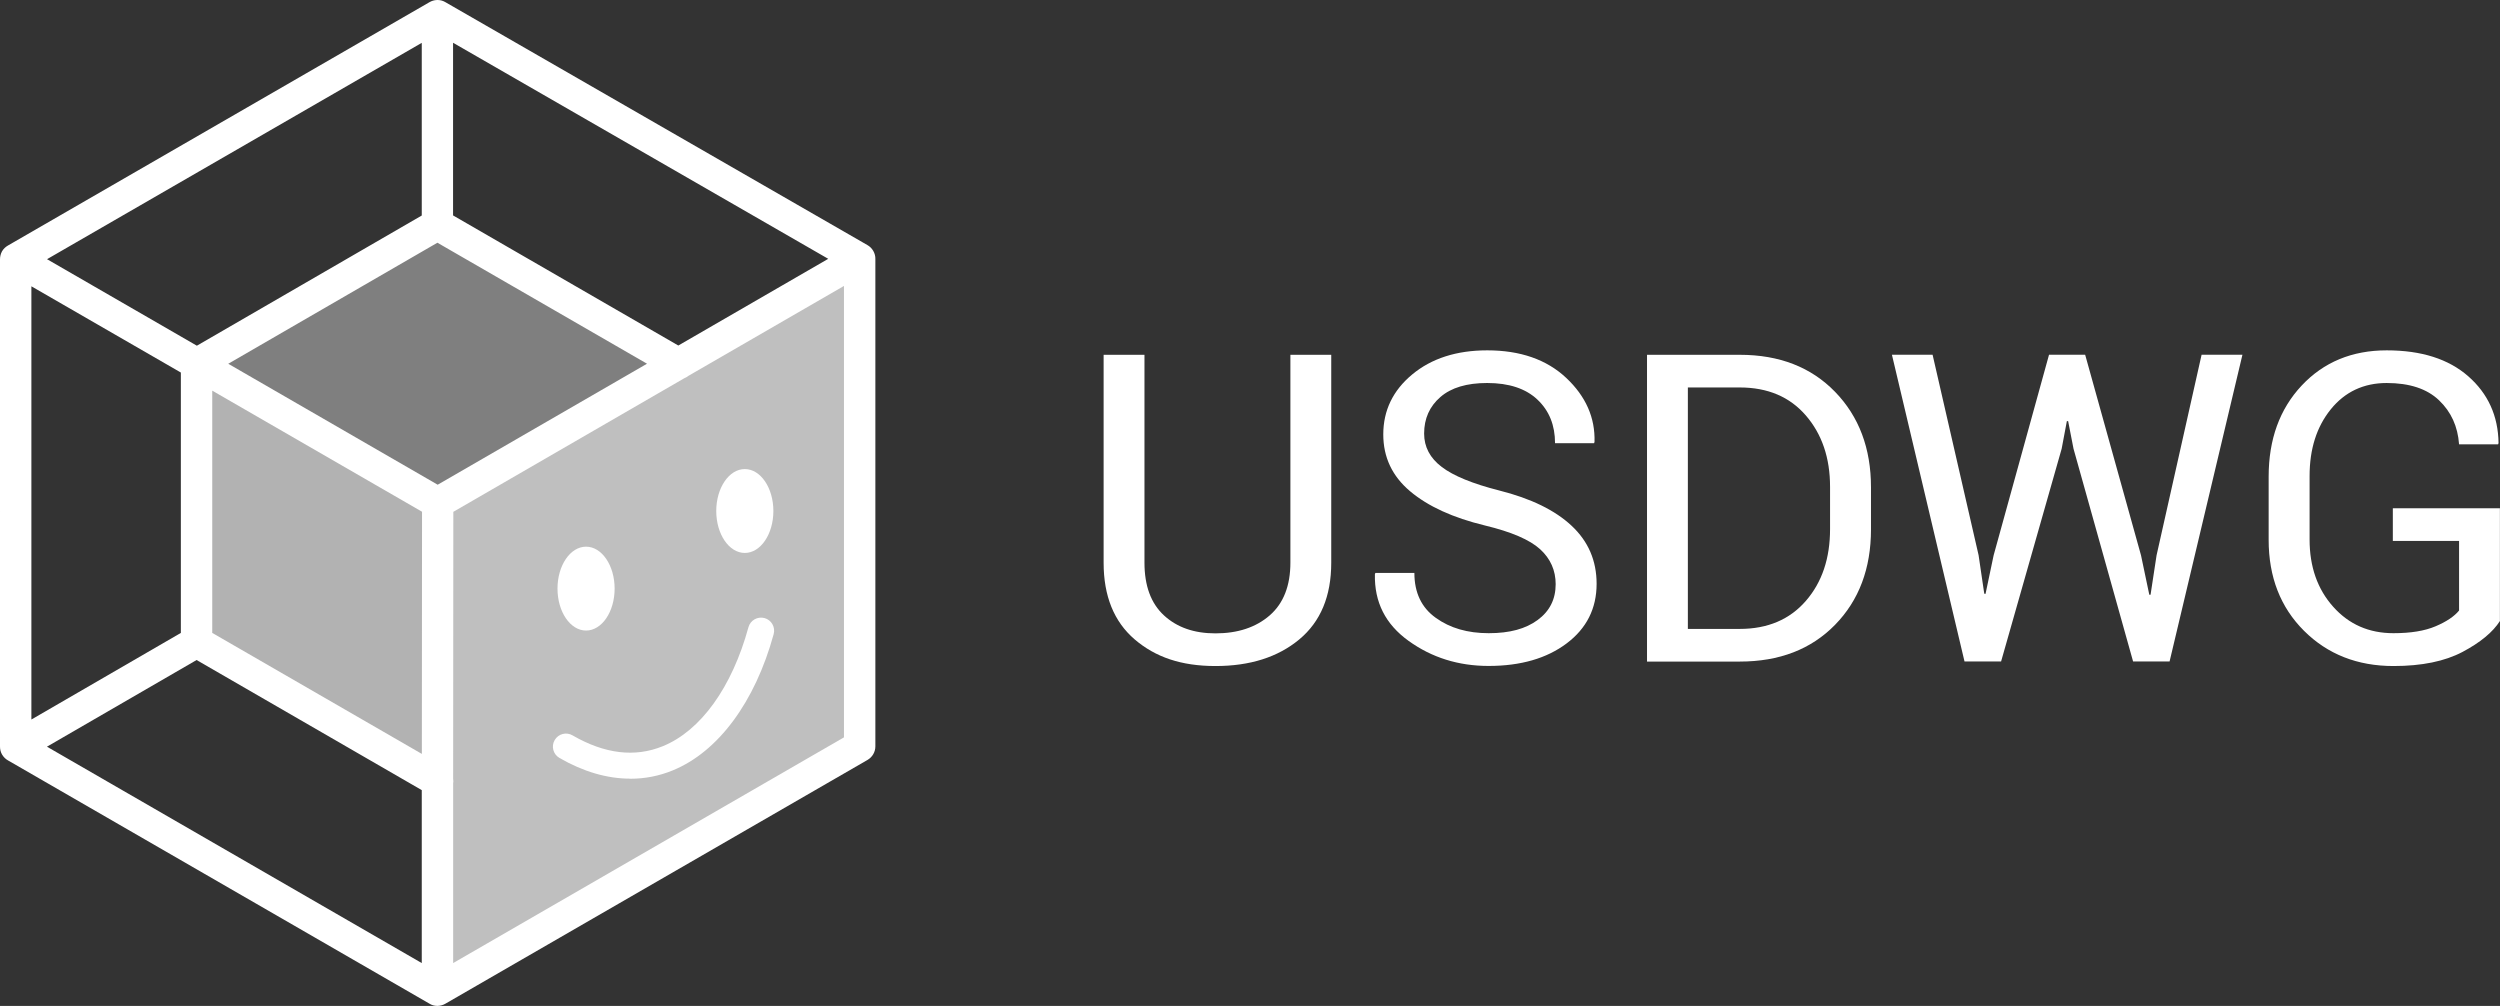 <?xml version="1.0" encoding="UTF-8"?>
<svg id="Logos" xmlns="http://www.w3.org/2000/svg" viewBox="0 0 274.8 110.57">
  <rect x="0" y="0" width="274.8" height="110.57" fill="#333333" stroke="none"/>
  <defs>
    <style>
      .cls-1 {
        fill: #fff;
      }

      .cls-2 {
        fill: #bfbfbf;
      }

      .cls-3 {
        fill: #7f7f7f;
      }

      .cls-4 {
        fill: #b2b2b2;
      }
    </style>
  </defs>
  <g>
    <path class="cls-1" d="M146.33,39v22.86c0,3.67-1.17,6.48-3.52,8.43-2.35,1.95-5.42,2.92-9.2,2.92s-6.61-.98-8.89-2.93c-2.27-1.95-3.41-4.76-3.41-8.42v-22.86h4.49v22.84c0,2.55.71,4.48,2.14,5.8,1.43,1.32,3.31,1.98,5.66,1.98,2.46,0,4.45-.66,5.97-1.98,1.51-1.32,2.27-3.25,2.27-5.8v-22.84h4.49Z"/>
    <path class="cls-1" d="M171,64.23c0-1.53-.57-2.82-1.71-3.86s-3.16-1.91-6.07-2.61c-3.51-.85-6.25-2.1-8.22-3.76-1.97-1.66-2.95-3.74-2.95-6.25,0-2.63,1.06-4.83,3.18-6.59s4.87-2.65,8.25-2.65c3.63,0,6.53,1.01,8.68,3.03,2.15,2.02,3.19,4.37,3.11,7.04l-.05.14h-4.29c0-1.98-.64-3.57-1.93-4.79s-3.13-1.83-5.53-1.83c-2.24,0-3.95.51-5.14,1.54-1.19,1.03-1.79,2.37-1.79,4.02,0,1.47.65,2.69,1.94,3.67,1.29.98,3.39,1.84,6.3,2.58,3.5.88,6.16,2.18,7.98,3.89,1.83,1.71,2.74,3.84,2.74,6.37,0,2.72-1.1,4.9-3.29,6.55s-5.05,2.48-8.58,2.48c-3.32,0-6.25-.92-8.79-2.75-2.55-1.83-3.78-4.27-3.71-7.33l.05-.14h4.29c0,2.16.78,3.81,2.35,4.93,1.57,1.13,3.5,1.69,5.82,1.69s4.06-.48,5.38-1.45c1.32-.97,1.98-2.28,1.98-3.94Z"/>
    <path class="cls-1" d="M181.04,72.72v-33.72h10.2c4.35,0,7.84,1.36,10.47,4.07,2.63,2.71,3.95,6.21,3.95,10.5v4.61c0,4.31-1.32,7.81-3.95,10.5s-6.12,4.04-10.47,4.04h-10.2ZM185.53,42.59v26.54h5.7c3.07,0,5.49-1.03,7.27-3.08s2.66-4.68,2.66-7.89v-4.65c0-3.18-.89-5.79-2.66-7.84s-4.19-3.08-7.27-3.08h-5.7Z"/>
    <path class="cls-1" d="M217.49,61.05l.62,4.21.14.02.89-4.24,6.09-22.05h3.97l6.14,22.05.91,4.33h.14l.66-4.33,4.95-22.05h4.49l-8.01,33.72h-4.01l-6.55-23.39-.59-3.03h-.14l-.57,3.03-6.66,23.39h-4.02l-7.98-33.72h4.47l5.06,22.05Z"/>
    <path class="cls-1" d="M274.8,68.25c-.79,1.24-2.16,2.37-4.12,3.41-1.95,1.03-4.48,1.55-7.58,1.55-3.97,0-7.25-1.29-9.84-3.87-2.59-2.58-3.89-5.91-3.89-10v-6.95c0-4.09,1.21-7.43,3.63-10.01,2.42-2.58,5.54-3.87,9.35-3.87s6.79.95,8.96,2.85c2.17,1.9,3.29,4.35,3.33,7.34l-.05.14h-4.29c-.14-1.96-.87-3.57-2.2-4.84-1.33-1.27-3.25-1.9-5.76-1.9s-4.58.96-6.14,2.89-2.33,4.37-2.33,7.33v6.99c0,2.99.87,5.46,2.6,7.39,1.73,1.94,3.94,2.9,6.62,2.9,1.89,0,3.43-.25,4.63-.76,1.2-.51,2.06-1.09,2.58-1.73v-7.65h-7.28v-3.59h11.77v12.37Z"/>
  </g>
  <g>
    <g>
      <g>
        <polygon class="cls-2" points="94.5 28.45 48.11 55.27 48.08 108.85 94.5 82.05 94.5 28.45"/>
        <polygon class="cls-4" points="21.6 39.98 48.11 55.27 48.11 85.87 21.6 70.57 21.6 39.98"/>
        <polygon class="cls-3" points="74.58 39.98 48.11 55.27 21.6 40 48.11 24.7 74.58 39.98"/>
      </g>
      <path class="cls-1" d="M48.08,110.57h-.01c-.32,0-.62-.09-.87-.25L.89,83.59c-.25-.14-.47-.34-.63-.6,0,0,0,0,0,0H.26s-.03-.05-.05-.08c-.15-.27-.21-.56-.21-.85V28.51c0-.3.07-.6.22-.88,0,0,0,0,0,0,0,0,0,0,0,0h0s0,0,0,0c0,0,0,0,0,0h0c.16-.28.39-.49.65-.64L47.19.25c.25-.15.54-.24.86-.25.02,0,.04,0,.06,0h0c.31,0,.6.09.85.24l46.37,26.69c.27.15.5.37.66.65s.24.59.23.89v53.57c0,.62-.33,1.18-.86,1.49l-46.39,26.79c-.25.15-.55.24-.87.25,0,0,0,0,0,0h0ZM5.17,82.08l41.19,23.78v-19.01s-24.75-14.3-24.75-14.3l-16.44,9.52ZM49.81,86.13v19.73s42.96-24.81,42.96-24.81V31.43l-17.11,9.89c-.14.11-.29.2-.45.26l-25.38,14.68-.02,29.36c.03.17.03.34,0,.51ZM23.33,69.57l23.04,13.3.02-26.62-23.06-13.31v26.63ZM3.45,31.47v47.62l16.43-9.52v-28.62L3.45,31.47ZM25.08,39.98l23.03,13.3,23.01-13.3-23.04-13.3-23,13.31ZM5.17,28.49l16.47,9.51,24.72-14.31V4.71L5.17,28.49ZM49.8,23.68l24.76,14.3,16.48-9.53L49.8,4.7v18.98Z"/>
    </g>
    <g>
      <ellipse class="cls-1" cx="64.42" cy="64.7" rx="3.14" ry="4.61"/>
      <ellipse class="cls-1" cx="81.87" cy="56.17" rx="3.14" ry="4.61"/>
      <path class="cls-1" d="M69.27,85.59c-2.54,0-5.17-.77-7.78-2.28-.69-.4-.92-1.28-.52-1.96.4-.69,1.28-.92,1.96-.52,3.52,2.04,6.86,2.45,9.93,1.19,4.17-1.7,7.6-6.47,9.41-13.08.21-.76,1-1.21,1.77-1,.76.21,1.21,1,1,1.77-2.05,7.47-6.1,12.93-11.09,14.97-1.5.62-3.07.92-4.67.92Z"/>
    </g>
  </g>
</svg>